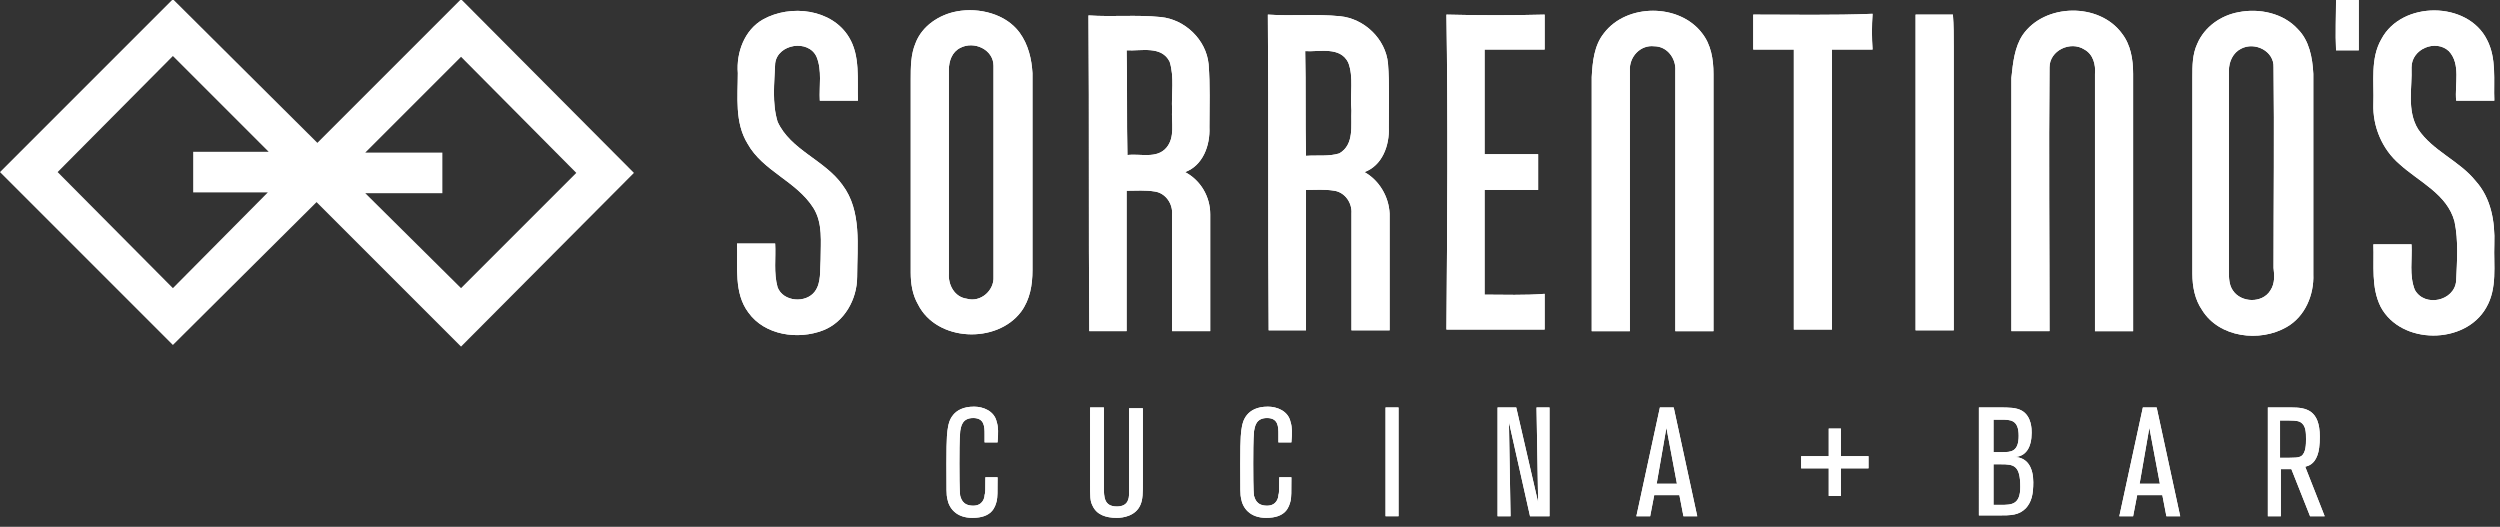 <?xml version="1.0" encoding="utf-8"?>
<!-- Generator: Adobe Illustrator 27.2.0, SVG Export Plug-In . SVG Version: 6.00 Build 0)  -->
<svg version="1.1" id="Layer_1" xmlns="http://www.w3.org/2000/svg" xmlns:xlink="http://www.w3.org/1999/xlink" x="0px" y="0px"
	 viewBox="0 0 308 64.9" style="enable-background:new 0 0 308 64.9;" xml:space="preserve">
<rect x="0" y="0" width="308" height="64.9" fill="#333333" stroke="none"/>
<style type="text/css">
	.st0{fill:#FFFFFF;}
</style>
<g>
	<path class="st0" d="M94,2.4c3.4-1.9,8.5-1.3,10.6,2.2c1.4,2.3,1,5.2,1.1,7.8c-1.6,0-3.1,0-4.7,0c-0.1-1.8,0.3-3.7-0.4-5.4
		c-1-2.2-4.8-1.6-5.1,0.8c-0.1,2.4-0.4,4.9,0.3,7.2c1.6,3.5,5.8,4.7,8,7.8c2.4,3.2,1.8,7.5,1.8,11.3c0,2.8-1.6,5.6-4.2,6.6
		c-3.1,1.2-7.2,0.6-9.2-2.2c-1.8-2.4-1.3-5.6-1.4-8.5c1.6,0,3.1,0,4.7,0c0.1,1.8-0.2,3.6,0.3,5.4c0.7,1.8,3.5,2,4.6,0.5
		c0.8-1.1,0.6-2.6,0.7-3.9c0-2.2,0.3-4.5-0.9-6.4c-2.1-3.3-6.2-4.5-8.1-7.9c-1.6-2.6-1.2-5.8-1.2-8.7C90.7,6.5,91.7,3.7,94,2.4
		L94,2.4z"/>
	<path class="st0" d="M197.6,4.1c2.8-3.7,9.3-3.7,12.1,0c1.1,1.4,1.4,3.2,1.4,5c0,10.6,0,21.1,0,31.7c-1.6,0-3.1,0-4.7,0
		c0-10.7,0-21.4,0-32.1c0.1-1.5-1-3-2.6-3c-1.7-0.2-3.1,1.3-3,3c0,10.7,0,21.4,0,32.1c-1.6,0-3.1,0-4.7,0c0-10.4,0-20.8,0-31.3
		C196.2,7.6,196.4,5.6,197.6,4.1L197.6,4.1z"/>
	<path class="st0" d="M249.2,4.3c2.7-3.9,9.4-4,12.2-0.2c1.1,1.4,1.4,3.2,1.4,5c0,10.6,0,21.1,0,31.7c-1.6,0-3.1,0-4.7,0
		c0-10.6,0-21.1,0-31.7c0.1-1.1-0.2-2.4-1.3-3c-1.7-1.1-4.3,0.1-4.3,2.2c-0.1,10.8,0,21.7,0,32.5c-1.6,0-3.1,0-4.7,0
		c0-10.4,0-20.8,0-31.2C248,7.7,248.2,5.8,249.2,4.3L249.2,4.3z"/>
	<path class="st0" d="M293.4,4.8c2.5-4.7,10.6-4.7,13,0.1c1.2,2.3,0.8,5,0.9,7.5c-1.6,0-3.1,0-4.7,0c-0.2-2,0.6-4.5-0.9-6.1
		c-1.6-1.5-4.6-0.3-4.6,2c0.1,2.5-0.6,5.3,0.8,7.6c1.8,2.7,5.1,3.9,7.1,6.4c1.9,2.1,2.4,5,2.3,7.8c-0.1,2.6,0.4,5.4-1,7.8
		c-2.6,4.6-10.5,4.6-13-0.1c-1.2-2.4-0.8-5.1-0.9-7.7c1.6,0,3.1,0,4.7,0c0.1,1.9-0.3,3.8,0.4,5.6c1.2,2.2,4.9,1.4,5.1-1.1
		c0.1-2.4,0.3-4.9-0.2-7.3c-0.9-3.4-4.4-4.9-6.8-7.1c-2.1-1.8-3.3-4.6-3.2-7.4C292.5,10.1,292,7.2,293.4,4.8L293.4,4.8z"/>
	<path class="st0" d="M178.2,1.8c4,0.1,8.1,0.1,12.1,0c0,1.4,0,2.9,0,4.3c-2.5,0-4.9,0-7.4,0c0,4.3,0,8.6,0,12.9c2.2,0,4.4,0,6.6,0
		c0,1.5,0,2.9,0,4.4c-2.2,0-4.4,0-6.6,0c0,4.3,0,8.6,0,12.9c2.5,0,4.9,0.1,7.4-0.1c0,1.5,0,2.9,0,4.4c-4,0-8,0-12.1,0
		C178.3,27.7,178.4,14.8,178.2,1.8L178.2,1.8z"/>
	<path class="st0" d="M216,1.8c4.9,0,9.8,0.1,14.7-0.1c-0.1,1.5-0.1,2.9,0,4.4c-1.7,0-3.3,0-5,0c0,11.5,0,23,0,34.5
		c-1.6,0-3.1,0-4.7,0c0-11.5,0-23,0-34.5c-1.7,0-3.3,0-5,0C216,4.7,216,3.3,216,1.8L216,1.8z"/>
	<path class="st0" d="M236,1.8c1.5,0,3,0,4.6,0c0.1,1.3,0.1,2.6,0.1,3.9c0,11.7,0,23.3,0,35c-1.6,0-3.1,0-4.7,0
		C236,27.7,236,14.8,236,1.8L236,1.8z"/>
	<path class="st0" d="M125.6,4c-1.7-2.3-5-3.1-7.7-2.6c-2.2,0.4-4.3,1.8-5.1,3.9c-0.6,1.4-0.6,3-0.6,4.5c0,7.9,0,15.9,0,23.8
		c0,1.3,0.2,2.7,0.9,3.9c2.3,4.6,9.7,4.9,12.7,0.9c1.1-1.5,1.4-3.3,1.4-5.1c0-8.1,0-16.2,0-24.3C127.1,7.3,126.7,5.5,125.6,4z
		 M122.4,34.1c0.1,1.7-1.6,3.2-3.3,2.7c-1.5-0.2-2.3-1.7-2.2-3.1c0-8.4,0-16.7,0-25.1c0-1.1,0.4-2.2,1.4-2.7
		c1.7-0.9,4.1,0.2,4.1,2.2C122.4,16.8,122.4,25.5,122.4,34.1z"/>
	<path class="st0" d="M283.1,3.6c-1.8-2-4.8-2.6-7.3-2.1c-2.2,0.4-4.2,1.8-5.1,3.9c-0.6,1.3-0.6,2.7-0.6,4.1c0,8.1,0,16.1,0,24.2
		c0,1.6,0.3,3.2,1.2,4.5c2.1,3.4,7.1,4,10.4,2.1c2.3-1.3,3.4-4,3.3-6.5c0-8.2,0-16.5,0-24.7C284.9,7.1,284.5,5,283.1,3.6z
		 M279.7,35.8c-1,1.6-3.6,1.5-4.6,0c-0.5-0.7-0.5-1.6-0.5-2.4c0-8.2,0-16.5,0-24.7c0-1.1,0.5-2.2,1.5-2.7c1.7-0.9,4.1,0.3,4,2.3
		c0.1,8.2,0,16.5,0,24.7C280.2,33.9,280.3,34.9,279.7,35.8z"/>
	<path class="st0" d="M146,21.2c2.2-0.8,3.1-3.3,3-5.5c0-2.6,0.1-5.2-0.1-7.8c-0.3-3-2.9-5.5-5.9-5.8c-3-0.3-5.9,0-8.9-0.2
		c0.1,13,0,25.9,0.1,38.9c1.5,0,3.1,0,4.6,0c0-5.8,0-11.5,0-17.3c1.2,0,2.3-0.1,3.5,0.1c1.3,0.2,2.2,1.5,2.1,2.8c0,4.8,0,9.6,0,14.4
		c1.6,0,3.1,0,4.7,0c0-4.8,0-9.6,0-14.4C149.1,24.2,147.9,22.2,146,21.2z M144.4,13.5c-0.1,1.6,0.4,3.4-0.7,4.7
		c-1.2,1.4-3.2,0.7-4.8,0.9c-0.1-4.3,0-8.6-0.1-12.9c1.8,0.1,4.3-0.6,5.3,1.4C144.7,9.5,144.3,11.6,144.4,13.5z"/>
	<path class="st0" d="M168.1,21.2c2.2-0.8,3.1-3.3,3-5.5c0-2.6,0.1-5.3-0.1-7.9c-0.3-3-2.9-5.5-5.9-5.8c-3-0.3-5.9,0-8.9-0.2
		c0.1,13,0,25.9,0.1,38.9c1.5,0,3.1,0,4.6,0c0-5.8,0-11.5,0-17.3c1.2,0,2.3-0.1,3.5,0.1c1.3,0.2,2.2,1.5,2.1,2.8c0,4.8,0,9.6,0,14.4
		c1.6,0,3.1,0,4.7,0c0-4.8,0-9.6,0-14.4C171.1,24.2,169.9,22.2,168.1,21.2z M166.5,13.6c-0.1,1.8,0.4,4.2-1.5,5.3
		c-1.3,0.4-2.7,0.2-4.1,0.3c-0.1-4.3,0-8.6-0.1-12.9c1.8,0.1,4.3-0.6,5.3,1.4C166.8,9.5,166.3,11.6,166.5,13.6z"/>
</g>
<path class="st0" d="M122.9,58.9c0,1.8,0,2.3-0.1,2.8c-0.2,0.8-0.6,2.1-3,2.1c-2,0-2.9-1.2-3.1-2.4c-0.1-0.4-0.1-0.9-0.1-4.3
	c0-3.5,0.1-3.9,0.2-4.5c0.1-0.6,0.5-2.5,3.2-2.5c1.1,0,2.5,0.5,2.8,1.9c0.2,0.6,0.2,1.4,0.1,2.5h-1.6v-1c0-0.9,0-2-1.4-2
	c-1.4,0-1.5,1.1-1.6,1.6c-0.1,1-0.1,3-0.1,4c0,0.8,0,3.5,0.1,4c0.1,0.2,0.2,1.2,1.6,1.2c1.2,0,1.4-1,1.4-1.3
	c0.1-0.3,0.1-0.6,0.1-2.2H122.9z"/>
<path class="st0" d="M140.8,50.2v9c0,1.6,0,2.3-0.3,3c-0.6,1.4-2.2,1.6-2.9,1.6c-1.4,0-2.5-0.4-3-1.5c-0.3-0.6-0.3-1-0.3-3v-9.1h1.7
	V60c0,1.2,0,2.4,1.6,2.4c1.4,0,1.5-1,1.5-1.6c0-0.5,0-0.6,0-1.6v-8.9H140.8z"/>
<path class="st0" d="M159.1,58.9c0,1.8,0,2.3-0.1,2.8c-0.2,0.8-0.6,2.1-3,2.1c-2,0-2.9-1.2-3.1-2.4c-0.1-0.4-0.1-0.9-0.1-4.3
	c0-3.5,0.1-3.9,0.2-4.5c0.1-0.6,0.5-2.5,3.2-2.5c1.1,0,2.5,0.5,2.8,1.9c0.2,0.6,0.2,1.4,0.1,2.5h-1.6v-1c0-0.9,0-2-1.4-2
	c-1.4,0-1.5,1.1-1.6,1.6c-0.1,1-0.1,3-0.1,4c0,0.8,0,3.5,0.1,4c0.1,0.2,0.2,1.2,1.6,1.2c1.2,0,1.4-1,1.4-1.3
	c0.1-0.3,0.1-0.6,0.1-2.2H159.1z"/>
<path class="st0" d="M172.3,63.6h-1.6V50.2h1.6V63.6z"/>
<path class="st0" d="M190.8,63.6h-2.3L185.9,52l0.2,11.6h-1.6V50.2h2.3l2.7,11.7l-0.2-11.7h1.6V63.6z"/>
<path class="st0" d="M209.1,63.6h-1.7l-0.5-2.6h-3.1l-0.5,2.6h-1.7l2.9-13.4h1.7L209.1,63.6z M206.6,59.6l-1.3-6.9l-1.2,6.9H206.6z"
	/>
<path class="st0" d="M230.2,57.7h-3.4v3.4h-1.5v-3.4h-3.4v-1.5h3.4v-3.4h1.5v3.4h3.4V57.7z"/>
<path class="st0" d="M246.3,50.2c1.2,0,2.1,0,2.8,0.4c1.2,0.7,1.2,2.3,1.2,2.7c0,1.8-0.7,3-2.2,3c1.8,0,2.4,1.5,2.4,3.1
	c0,1.5-0.2,2.4-0.9,3.2c-0.9,0.9-1.8,0.9-3.5,0.9h-2.3V50.2H246.3z M245.6,55.7h1.1c1,0,2,0,2-2c0-2-1-2-2.2-2h-0.9V55.7z
	 M245.6,57.2v5h0.9c1.3,0,2.4,0,2.4-2.2c0-2.7-0.8-2.8-2.4-2.8H245.6z"/>
<path class="st0" d="M268.6,63.6h-1.7l-0.5-2.6h-3.1l-0.5,2.6h-1.7l2.9-13.4h1.7L268.6,63.6z M266.1,59.6l-1.3-6.9l-1.2,6.9H266.1z"
	/>
<path class="st0" d="M286.4,63.6h-1.8l-2.3-5.8H281v5.8h-1.6V50.2h2.9c1.8,0,3.5,0.3,3.5,3.6c0,1-0.1,1.8-0.3,2.3
	c-0.4,1.1-1.1,1.3-1.5,1.4L286.4,63.6z M281,56.4c1.9,0,2.1,0,2.5-0.2c0.6-0.4,0.6-1.5,0.6-2.1c0-0.8,0-1.7-0.7-2.1
	c-0.4-0.2-0.8-0.2-2.5-0.2V56.4z"/>
<path class="st0" d="M287.8-0.2c0.9,0,1.8,0,2.8,0c0,2.1,0,4.3,0,6.4c-0.9,0-1.8,0-2.8,0C287.7,4.1,287.8,2,287.8-0.2L287.8-0.2z"/>
<g>
	<path class="st0" d="M94,2.4c3.4-1.9,8.5-1.3,10.6,2.2c1.4,2.3,1,5.2,1.1,7.8c-1.6,0-3.1,0-4.7,0c-0.1-1.8,0.3-3.7-0.4-5.4
		c-1-2.2-4.8-1.6-5.1,0.8c-0.1,2.4-0.4,4.9,0.3,7.2c1.6,3.5,5.8,4.7,8,7.8c2.4,3.2,1.8,7.5,1.8,11.3c0,2.8-1.6,5.6-4.2,6.6
		c-3.1,1.2-7.2,0.6-9.2-2.2c-1.8-2.4-1.3-5.6-1.4-8.5c1.6,0,3.1,0,4.7,0c0.1,1.8-0.2,3.6,0.3,5.4c0.7,1.8,3.5,2,4.6,0.5
		c0.8-1.1,0.6-2.6,0.7-3.9c0-2.2,0.3-4.5-0.9-6.4c-2.1-3.3-6.2-4.5-8.1-7.9c-1.6-2.6-1.2-5.8-1.2-8.7C90.7,6.5,91.7,3.7,94,2.4
		L94,2.4z"/>
	<path class="st0" d="M197.6,4.1c2.8-3.7,9.3-3.7,12.1,0c1.1,1.4,1.4,3.2,1.4,5c0,10.6,0,21.1,0,31.7c-1.6,0-3.1,0-4.7,0
		c0-10.7,0-21.4,0-32.1c0.1-1.5-1-3-2.6-3c-1.7-0.2-3.1,1.3-3,3c0,10.7,0,21.4,0,32.1c-1.6,0-3.1,0-4.7,0c0-10.4,0-20.8,0-31.3
		C196.2,7.6,196.4,5.6,197.6,4.1L197.6,4.1z"/>
	<path class="st0" d="M249.2,4.3c2.7-3.9,9.4-4,12.2-0.2c1.1,1.4,1.4,3.2,1.4,5c0,10.6,0,21.1,0,31.7c-1.6,0-3.1,0-4.7,0
		c0-10.6,0-21.1,0-31.7c0.1-1.1-0.2-2.4-1.3-3c-1.7-1.1-4.3,0.1-4.3,2.2c-0.1,10.8,0,21.7,0,32.5c-1.6,0-3.1,0-4.7,0
		c0-10.4,0-20.8,0-31.2C248,7.7,248.2,5.8,249.2,4.3L249.2,4.3z"/>
	<path class="st0" d="M293.4,4.8c2.5-4.7,10.6-4.7,13,0.1c1.2,2.3,0.8,5,0.9,7.5c-1.6,0-3.1,0-4.7,0c-0.2-2,0.6-4.5-0.9-6.1
		c-1.6-1.5-4.6-0.3-4.6,2c0.1,2.5-0.6,5.3,0.8,7.6c1.8,2.7,5.1,3.9,7.1,6.4c1.9,2.1,2.4,5,2.3,7.8c-0.1,2.6,0.4,5.4-1,7.8
		c-2.6,4.6-10.5,4.6-13-0.1c-1.2-2.4-0.8-5.1-0.9-7.7c1.6,0,3.1,0,4.7,0c0.1,1.9-0.3,3.8,0.4,5.6c1.2,2.2,4.9,1.4,5.1-1.1
		c0.1-2.4,0.3-4.9-0.2-7.3c-0.9-3.4-4.4-4.9-6.8-7.1c-2.1-1.8-3.3-4.6-3.2-7.4C292.5,10.1,292,7.2,293.4,4.8L293.4,4.8z"/>
	<path class="st0" d="M178.2,1.8c4,0.1,8.1,0.1,12.1,0c0,1.4,0,2.9,0,4.3c-2.5,0-4.9,0-7.4,0c0,4.3,0,8.6,0,12.9c2.2,0,4.4,0,6.6,0
		c0,1.5,0,2.9,0,4.4c-2.2,0-4.4,0-6.6,0c0,4.3,0,8.6,0,12.9c2.5,0,4.9,0.1,7.4-0.1c0,1.5,0,2.9,0,4.4c-4,0-8,0-12.1,0
		C178.3,27.7,178.4,14.8,178.2,1.8L178.2,1.8z"/>
	<path class="st0" d="M216,1.8c4.9,0,9.8,0.1,14.7-0.1c-0.1,1.5-0.1,2.9,0,4.4c-1.7,0-3.3,0-5,0c0,11.5,0,23,0,34.5
		c-1.6,0-3.1,0-4.7,0c0-11.5,0-23,0-34.5c-1.7,0-3.3,0-5,0C216,4.7,216,3.3,216,1.8L216,1.8z"/>
	<path class="st0" d="M236,1.8c1.5,0,3,0,4.6,0c0.1,1.3,0.1,2.6,0.1,3.9c0,11.7,0,23.3,0,35c-1.6,0-3.1,0-4.7,0
		C236,27.7,236,14.8,236,1.8L236,1.8z"/>
	<path class="st0" d="M125.6,4c-1.7-2.3-5-3.1-7.7-2.6c-2.2,0.4-4.3,1.8-5.1,3.9c-0.6,1.4-0.6,3-0.6,4.5c0,7.9,0,15.9,0,23.8
		c0,1.3,0.2,2.7,0.9,3.9c2.3,4.6,9.7,4.9,12.7,0.9c1.1-1.5,1.4-3.3,1.4-5.1c0-8.1,0-16.2,0-24.3C127.1,7.3,126.7,5.5,125.6,4z
		 M122.4,34.1c0.1,1.7-1.6,3.2-3.3,2.7c-1.5-0.2-2.3-1.7-2.2-3.1c0-8.4,0-16.7,0-25.1c0-1.1,0.4-2.2,1.4-2.7
		c1.7-0.9,4.1,0.2,4.1,2.2C122.4,16.8,122.4,25.5,122.4,34.1z"/>
	<path class="st0" d="M283.1,3.6c-1.8-2-4.8-2.6-7.3-2.1c-2.2,0.4-4.2,1.8-5.1,3.9c-0.6,1.3-0.6,2.7-0.6,4.1c0,8.1,0,16.1,0,24.2
		c0,1.6,0.3,3.2,1.2,4.5c2.1,3.4,7.1,4,10.4,2.1c2.3-1.3,3.4-4,3.3-6.5c0-8.2,0-16.5,0-24.7C284.9,7.1,284.5,5,283.1,3.6z
		 M279.7,35.8c-1,1.6-3.6,1.5-4.6,0c-0.5-0.7-0.5-1.6-0.5-2.4c0-8.2,0-16.5,0-24.7c0-1.1,0.5-2.2,1.5-2.7c1.7-0.9,4.1,0.3,4,2.3
		c0.1,8.2,0,16.5,0,24.7C280.2,33.9,280.3,34.9,279.7,35.8z"/>
	<path class="st0" d="M146,21.2c2.2-0.8,3.1-3.3,3-5.5c0-2.6,0.1-5.2-0.1-7.8c-0.3-3-2.9-5.5-5.9-5.8c-3-0.3-5.9,0-8.9-0.2
		c0.1,13,0,25.9,0.1,38.9c1.5,0,3.1,0,4.6,0c0-5.8,0-11.5,0-17.3c1.2,0,2.3-0.1,3.5,0.1c1.3,0.2,2.2,1.5,2.1,2.8c0,4.8,0,9.6,0,14.4
		c1.6,0,3.1,0,4.7,0c0-4.8,0-9.6,0-14.4C149.1,24.2,147.9,22.2,146,21.2z M144.4,13.5c-0.1,1.6,0.4,3.4-0.7,4.7
		c-1.2,1.4-3.2,0.7-4.8,0.9c-0.1-4.3,0-8.6-0.1-12.9c1.8,0.1,4.3-0.6,5.3,1.4C144.7,9.5,144.3,11.6,144.4,13.5z"/>
	<path class="st0" d="M168.1,21.2c2.2-0.8,3.1-3.3,3-5.5c0-2.6,0.1-5.3-0.1-7.9c-0.3-3-2.9-5.5-5.9-5.8c-3-0.3-5.9,0-8.9-0.2
		c0.1,13,0,25.9,0.1,38.9c1.5,0,3.1,0,4.6,0c0-5.8,0-11.5,0-17.3c1.2,0,2.3-0.1,3.5,0.1c1.3,0.2,2.2,1.5,2.1,2.8c0,4.8,0,9.6,0,14.4
		c1.6,0,3.1,0,4.7,0c0-4.8,0-9.6,0-14.4C171.1,24.2,169.9,22.2,168.1,21.2z M166.5,13.6c-0.1,1.8,0.4,4.2-1.5,5.3
		c-1.3,0.4-2.7,0.2-4.1,0.3c-0.1-4.3,0-8.6-0.1-12.9c1.8,0.1,4.3-0.6,5.3,1.4C166.8,9.5,166.3,11.6,166.5,13.6z"/>
</g>
<path class="st0" d="M78.1,21.3L56.8-0.1L39.1,17.6L21.3-0.1L0,21.2l21.3,21.3L39,24.9l17.8,17.8L78.1,21.3z M71,21.3L56.8,35.5
	L45,23.8h9.5v-5H45L56.8,7L71,21.3z M7.1,21.2L21.3,6.9l11.8,11.8h-9.3v5H33L21.3,35.5L7.1,21.2z"/>
<path class="st0" d="M122.9,58.9c0,1.8,0,2.3-0.1,2.8c-0.2,0.8-0.6,2.1-3,2.1c-2,0-2.9-1.2-3.1-2.4c-0.1-0.4-0.1-0.9-0.1-4.3
	c0-3.5,0.1-3.9,0.2-4.5c0.1-0.6,0.5-2.5,3.2-2.5c1.1,0,2.5,0.5,2.8,1.9c0.2,0.6,0.2,1.4,0.1,2.5h-1.6v-1c0-0.9,0-2-1.4-2
	c-1.4,0-1.5,1.1-1.6,1.6c-0.1,1-0.1,3-0.1,4c0,0.8,0,3.5,0.1,4c0.1,0.2,0.2,1.2,1.6,1.2c1.2,0,1.4-1,1.4-1.3
	c0.1-0.3,0.1-0.6,0.1-2.2H122.9z"/>
<path class="st0" d="M140.8,50.2v9c0,1.6,0,2.3-0.3,3c-0.6,1.4-2.2,1.6-2.9,1.6c-1.4,0-2.5-0.4-3-1.5c-0.3-0.6-0.3-1-0.3-3v-9.1h1.7
	V60c0,1.2,0,2.4,1.6,2.4c1.4,0,1.5-1,1.5-1.6c0-0.5,0-0.6,0-1.6v-8.9H140.8z"/>
<path class="st0" d="M159.1,58.9c0,1.8,0,2.3-0.1,2.8c-0.2,0.8-0.6,2.1-3,2.1c-2,0-2.9-1.2-3.1-2.4c-0.1-0.4-0.1-0.9-0.1-4.3
	c0-3.5,0.1-3.9,0.2-4.5c0.1-0.6,0.5-2.5,3.2-2.5c1.1,0,2.5,0.5,2.8,1.9c0.2,0.6,0.2,1.4,0.1,2.5h-1.6v-1c0-0.9,0-2-1.4-2
	c-1.4,0-1.5,1.1-1.6,1.6c-0.1,1-0.1,3-0.1,4c0,0.8,0,3.5,0.1,4c0.1,0.2,0.2,1.2,1.6,1.2c1.2,0,1.4-1,1.4-1.3
	c0.1-0.3,0.1-0.6,0.1-2.2H159.1z"/>
<path class="st0" d="M172.3,63.6h-1.6V50.2h1.6V63.6z"/>
<path class="st0" d="M190.8,63.6h-2.3L185.9,52l0.2,11.6h-1.6V50.2h2.3l2.7,11.7l-0.2-11.7h1.6V63.6z"/>
<path class="st0" d="M209.1,63.6h-1.7l-0.5-2.6h-3.1l-0.5,2.6h-1.7l2.9-13.4h1.7L209.1,63.6z M206.6,59.6l-1.3-6.9l-1.2,6.9H206.6z"
	/>
<path class="st0" d="M230.2,57.7h-3.4v3.4h-1.5v-3.4h-3.4v-1.5h3.4v-3.4h1.5v3.4h3.4V57.7z"/>
<path class="st0" d="M246.3,50.2c1.2,0,2.1,0,2.8,0.4c1.2,0.7,1.2,2.3,1.2,2.7c0,1.8-0.7,3-2.2,3c1.8,0,2.4,1.5,2.4,3.1
	c0,1.5-0.2,2.4-0.9,3.2c-0.9,0.9-1.8,0.9-3.5,0.9h-2.3V50.2H246.3z M245.6,55.7h1.1c1,0,2,0,2-2c0-2-1-2-2.2-2h-0.9V55.7z
	 M245.6,57.2v5h0.9c1.3,0,2.4,0,2.4-2.2c0-2.7-0.8-2.8-2.4-2.8H245.6z"/>
<path class="st0" d="M268.6,63.6h-1.7l-0.5-2.6h-3.1l-0.5,2.6h-1.7l2.9-13.4h1.7L268.6,63.6z M266.1,59.6l-1.3-6.9l-1.2,6.9H266.1z"
	/>
<path class="st0" d="M286.4,63.6h-1.8l-2.3-5.8H281v5.8h-1.6V50.2h2.9c1.8,0,3.5,0.3,3.5,3.6c0,1-0.1,1.8-0.3,2.3
	c-0.4,1.1-1.1,1.3-1.5,1.4L286.4,63.6z M281,56.4c1.9,0,2.1,0,2.5-0.2c0.6-0.4,0.6-1.5,0.6-2.1c0-0.8,0-1.7-0.7-2.1
	c-0.4-0.2-0.8-0.2-2.5-0.2V56.4z"/>
<path class="st0" d="M287.8-0.2c0.9,0,1.8,0,2.8,0c0,2.1,0,4.3,0,6.4c-0.9,0-1.8,0-2.8,0C287.7,4.1,287.8,2,287.8-0.2L287.8-0.2z"/>
</svg>
